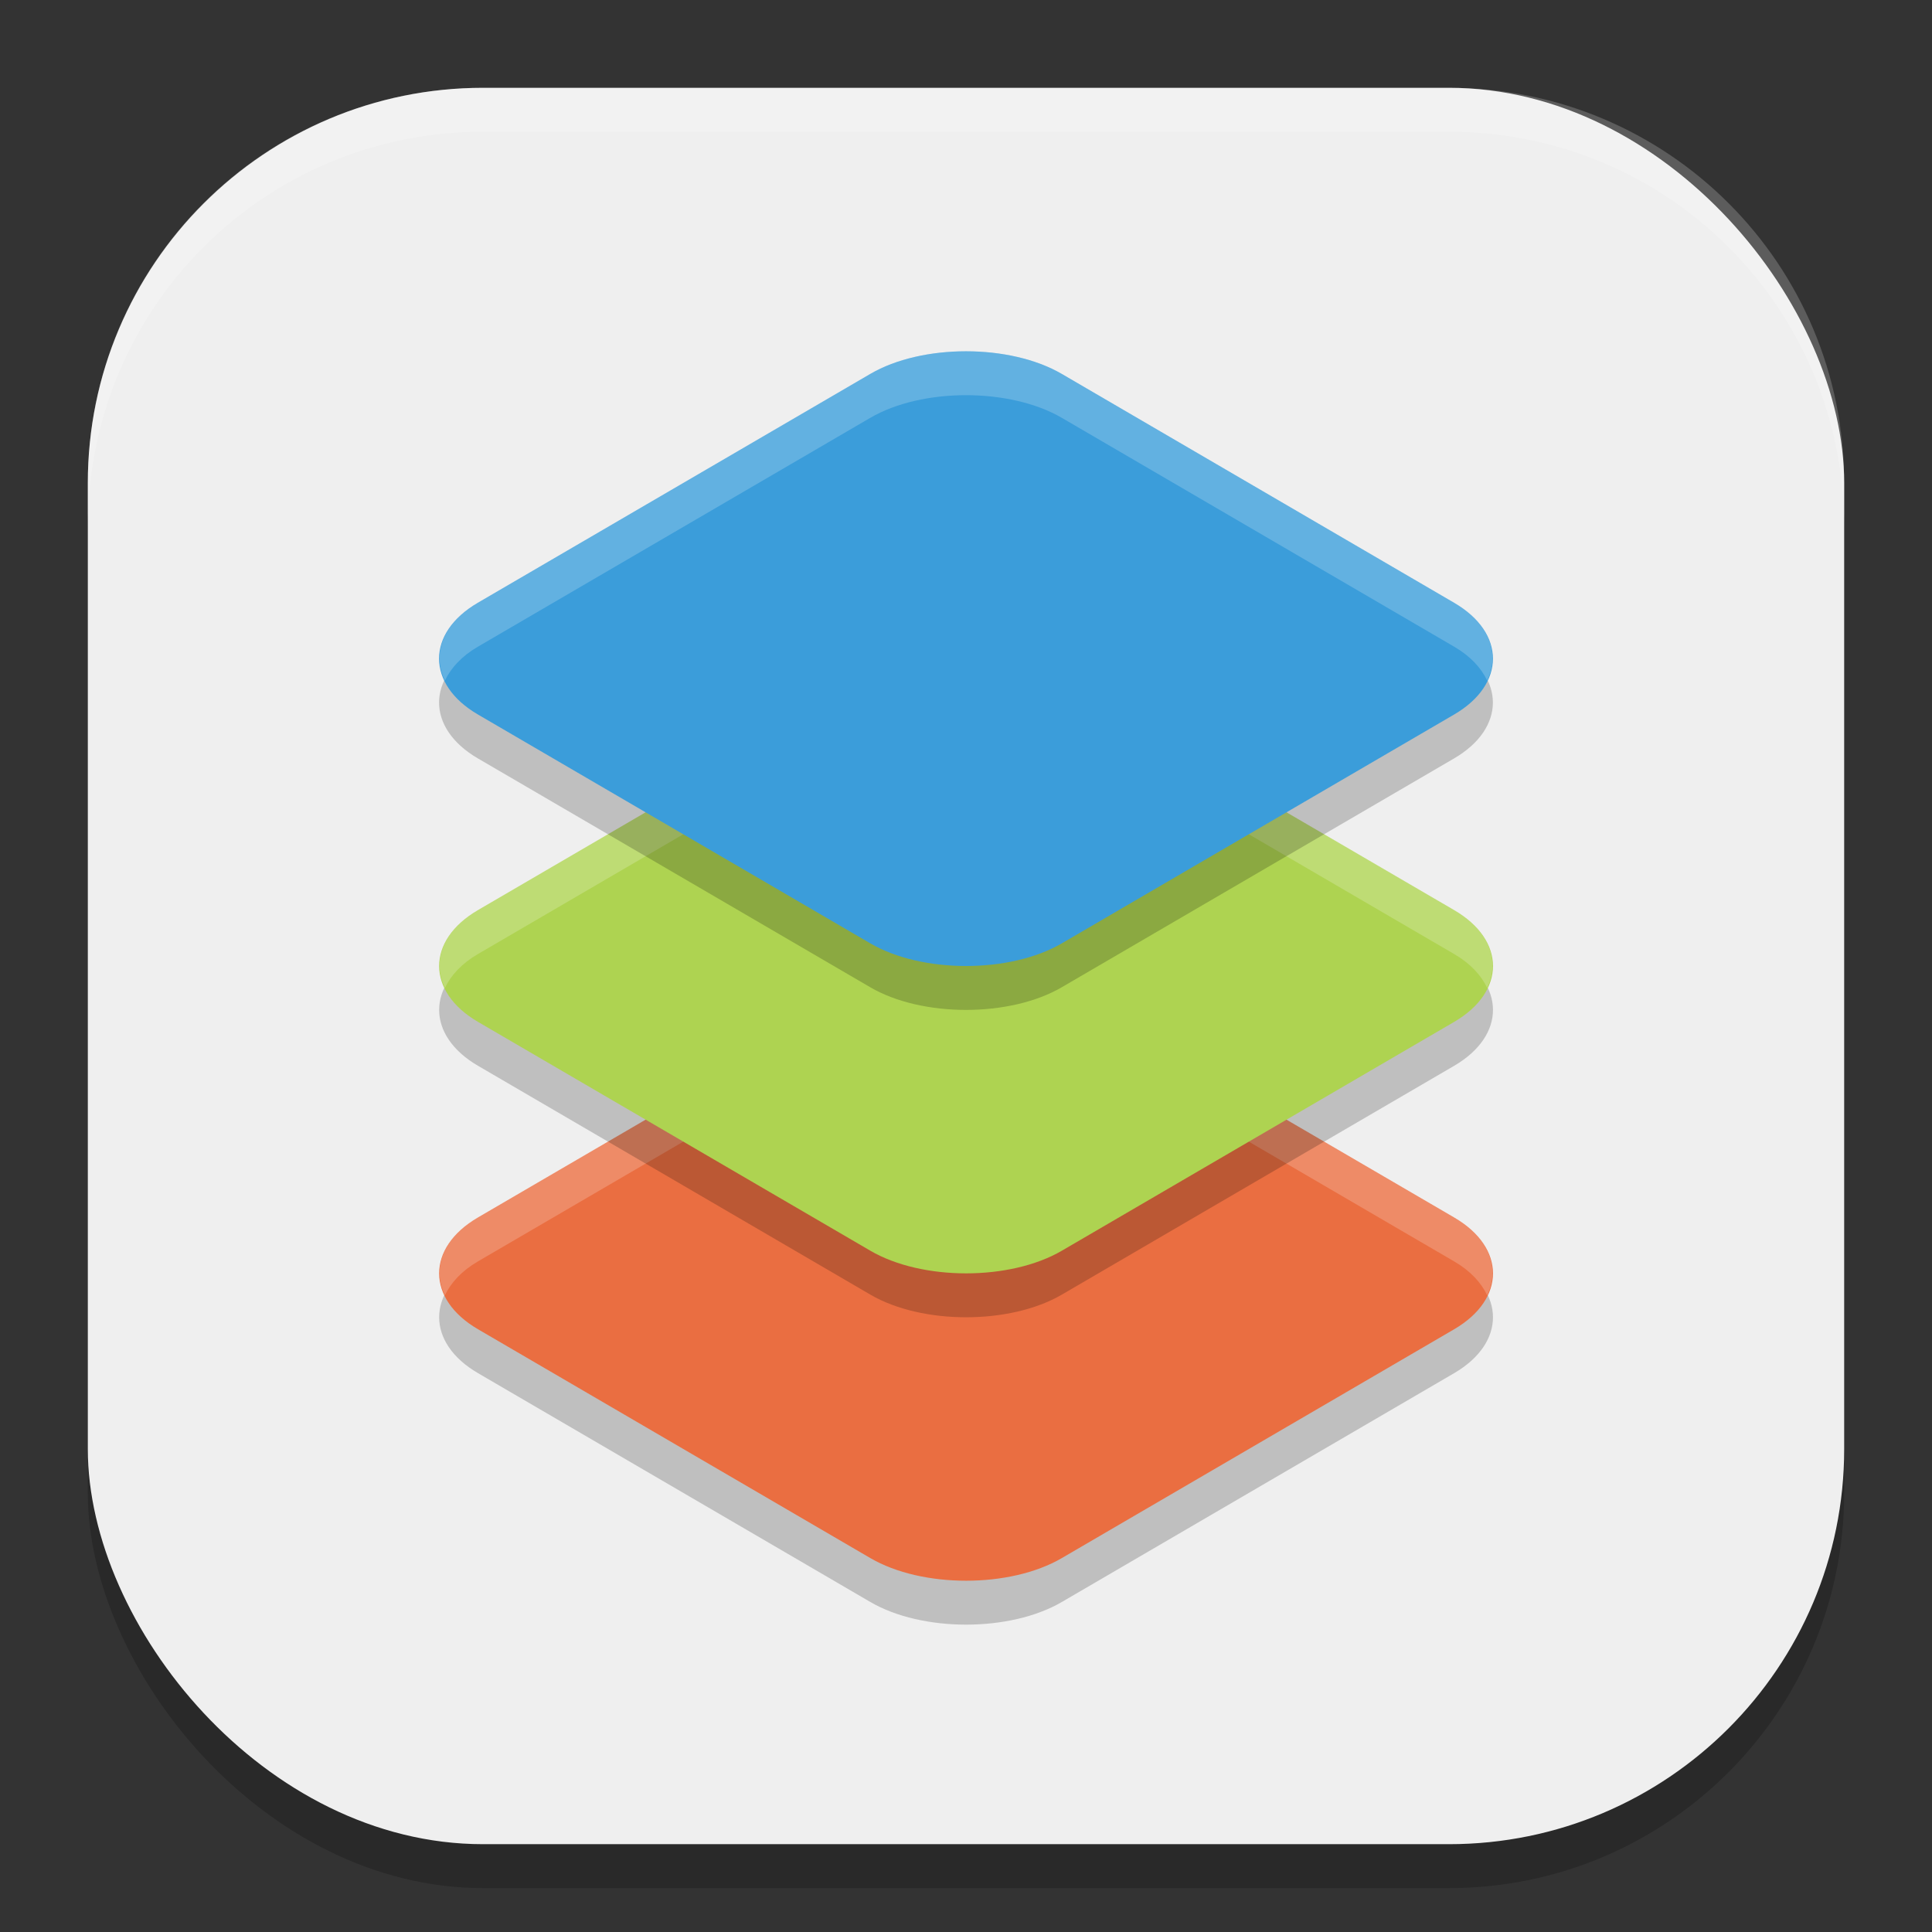 <?xml version="1.0" encoding="UTF-8" standalone="no"?>
<!-- Created with Inkscape (http://www.inkscape.org/) -->

<svg
   width="22"
   height="22"
   viewBox="0 0 22 22"
   version="1.1"
   id="svg5"
   inkscape:version="1.3.2 (091e20ef0f, 2023-11-25, custom)"
   sodipodi:docname="asc-de.svg"
   xmlns:inkscape="http://www.inkscape.org/namespaces/inkscape"
   xmlns:sodipodi="http://sodipodi.sourceforge.net/DTD/sodipodi-0.dtd"
   xmlns="http://www.w3.org/2000/svg"
   xmlns:svg="http://www.w3.org/2000/svg">
  <rect x="0" y="0" width="22" height="22" fill="#333333" stroke="none"/>
  <sodipodi:namedview
     id="namedview7"
     pagecolor="#ffffff"
     bordercolor="#000000"
     borderopacity="0.25"
     inkscape:showpageshadow="2"
     inkscape:pageopacity="0.0"
     inkscape:pagecheckerboard="0"
     inkscape:deskcolor="#d1d1d1"
     inkscape:document-units="px"
     showgrid="false"
     inkscape:zoom="36.545455"
     inkscape:cx="10.986318"
     inkscape:cy="11"
     inkscape:window-width="1920"
     inkscape:window-height="1008"
     inkscape:window-x="0"
     inkscape:window-y="0"
     inkscape:window-maximized="1"
     inkscape:current-layer="svg5" />
  <defs
     id="defs2" />
  <rect
     style="opacity:0.2;fill:#000000;stroke-width:1.429;stroke-linecap:square"
     id="rect234"
     width="20"
     height="20"
     x="1"
     y="1.5"
     ry="4.5" />
  <rect
     style="fill:#efefef;fill-opacity:1;stroke-width:1.429;stroke-linecap:square"
     id="rect396"
     width="20"
     height="20"
     x="1"
     y="1"
     ry="4.5" />
  <path
     style="opacity:0.2;fill:#000000;stroke-width:0.48"
     d="m 11,11.5 c -0.398,-7.1e-5 -0.796,0.086 -1.09,0.258 l -4.468,2.606 c -0.589,0.344 -0.588,0.929 5.538e-4,1.272 l 4.468,2.606 c 0.589,0.344 1.592,0.344 2.181,0 l 4.468,-2.606 c 0.589,-0.344 0.588,-0.929 -5.54e-4,-1.272 L 12.091,11.758 c -0.295,-0.172 -0.693,-0.258 -1.09,-0.258 z"
     id="path1" />
  <path
     style="fill:#ea6e41;stroke-width:0.48"
     d="m 11,11 c -0.398,-7.1e-5 -0.796,0.086 -1.09,0.258 l -4.468,2.606 c -0.589,0.344 -0.588,0.929 5.538e-4,1.272 l 4.468,2.606 c 0.589,0.344 1.592,0.344 2.181,0 l 4.468,-2.606 c 0.589,-0.344 0.588,-0.929 -5.54e-4,-1.272 L 12.091,11.258 c -0.295,-0.172 -0.693,-0.258 -1.09,-0.258 z"
     id="path2" />
  <path
     style="opacity:0.2;fill:#ffffff;stroke-width:0.48"
     d="m 11,11 c -0.398,-7.1e-5 -0.795,0.086 -1.09,0.258 L 5.442,13.864 C 5.04,14.099 4.919,14.444 5.066,14.75 5.134,14.608 5.255,14.473 5.442,14.364 L 9.91,11.758 c 0.295,-0.172 0.692,-0.258 1.09,-0.258 0.398,7e-5 0.796,0.086 1.091,0.258 l 4.468,2.606 c 0.187,0.109 0.308,0.243 0.376,0.386 0.147,-0.306 0.026,-0.651 -0.376,-0.886 L 12.091,11.258 C 11.796,11.086 11.398,11 11,11 Z"
     id="path3" />
  <path
     style="opacity:0.2;fill:#000000;stroke-width:0.48"
     d="M 11,8 C 10.602,8 10.204,8.086 9.91,8.258 l -4.468,2.606 c -0.589,0.344 -0.588,0.929 5.538e-4,1.272 l 4.468,2.606 c 0.589,0.344 1.592,0.344 2.181,0 l 4.468,-2.606 c 0.589,-0.344 0.588,-0.929 -5.54e-4,-1.272 L 12.091,8.258 C 11.796,8.086 11.398,8 11,8 Z"
     id="path4" />
  <path
     style="fill:#aed351;stroke-width:0.48"
     d="M 11,7.5 C 10.602,7.5 10.204,7.586 9.91,7.758 l -4.468,2.606 c -0.589,0.344 -0.588,0.929 5.538e-4,1.272 l 4.468,2.606 c 0.589,0.344 1.592,0.344 2.181,0 l 4.468,-2.606 c 0.589,-0.344 0.588,-0.929 -5.54e-4,-1.272 L 12.091,7.758 C 11.796,7.586 11.398,7.5 11,7.5 Z"
     id="path5" />
  <path
     style="opacity:0.2;fill:#ffffff;stroke-width:0.48"
     d="m 11,7.5 c -0.398,-7e-5 -0.795,0.086 -1.09,0.258 L 5.442,10.364 C 5.04,10.599 4.919,10.944 5.066,11.25 5.134,11.108 5.255,10.973 5.442,10.864 L 9.91,8.258 C 10.205,8.086 10.602,8 11,8 c 0.398,7.1e-5 0.796,0.086 1.091,0.258 l 4.468,2.606 c 0.187,0.109 0.308,0.243 0.376,0.386 0.147,-0.306 0.026,-0.651 -0.376,-0.886 L 12.091,7.758 C 11.796,7.586 11.398,7.5 11,7.5 Z"
     id="path6" />
  <path
     style="opacity:0.2;fill:#000000;stroke-width:0.48"
     d="M 11,4.5 C 10.602,4.5 10.204,4.586 9.91,4.758 L 5.441,7.364 c -0.589,0.344 -0.588,0.929 5.538e-4,1.272 l 4.468,2.606 c 0.589,0.344 1.592,0.344 2.181,0 l 4.468,-2.606 c 0.589,-0.344 0.588,-0.929 -5.54e-4,-1.272 L 12.091,4.758 C 11.796,4.586 11.398,4.5 11,4.5 Z"
     id="path7" />
  <path
     style="fill:#3b9dda;stroke-width:0.48"
     d="M 11,4 C 10.602,4 10.204,4.086 9.91,4.258 L 5.441,6.864 C 4.852,7.208 4.853,7.793 5.442,8.136 l 4.468,2.606 c 0.589,0.344 1.592,0.344 2.181,0 l 4.468,-2.606 c 0.589,-0.344 0.588,-0.929 -5.54e-4,-1.272 L 12.091,4.258 C 11.796,4.086 11.398,4 11,4 Z"
     id="path8" />
  <path
     style="opacity:0.2;fill:#ffffff;stroke-width:0.48"
     d="M 11,4 C 10.602,4 10.205,4.086 9.91,4.258 L 5.442,6.864 C 5.04,7.099 4.919,7.444 5.066,7.75 5.134,7.608 5.255,7.473 5.442,7.364 L 9.91,4.758 C 10.205,4.586 10.602,4.5 11,4.5 c 0.398,7.05e-5 0.796,0.086 1.091,0.258 l 4.468,2.606 c 0.187,0.109 0.308,0.243 0.376,0.386 0.147,-0.306 0.026,-0.651 -0.376,-0.886 L 12.091,4.258 C 11.796,4.086 11.398,4 11,4 Z"
     id="path9" />
  <path
     id="path1040"
     style="opacity:0.2;fill:#ffffff;stroke-width:4;stroke-linecap:square"
     d="M 5.5,1 C 3.007,1 1,3.007 1,5.5 V 6 C 1,3.507 3.007,1.5 5.5,1.5 h 11 C 18.993,1.5 21,3.507 21,6 V 5.5 C 21,3.007 18.993,1 16.5,1 Z" />
</svg>
